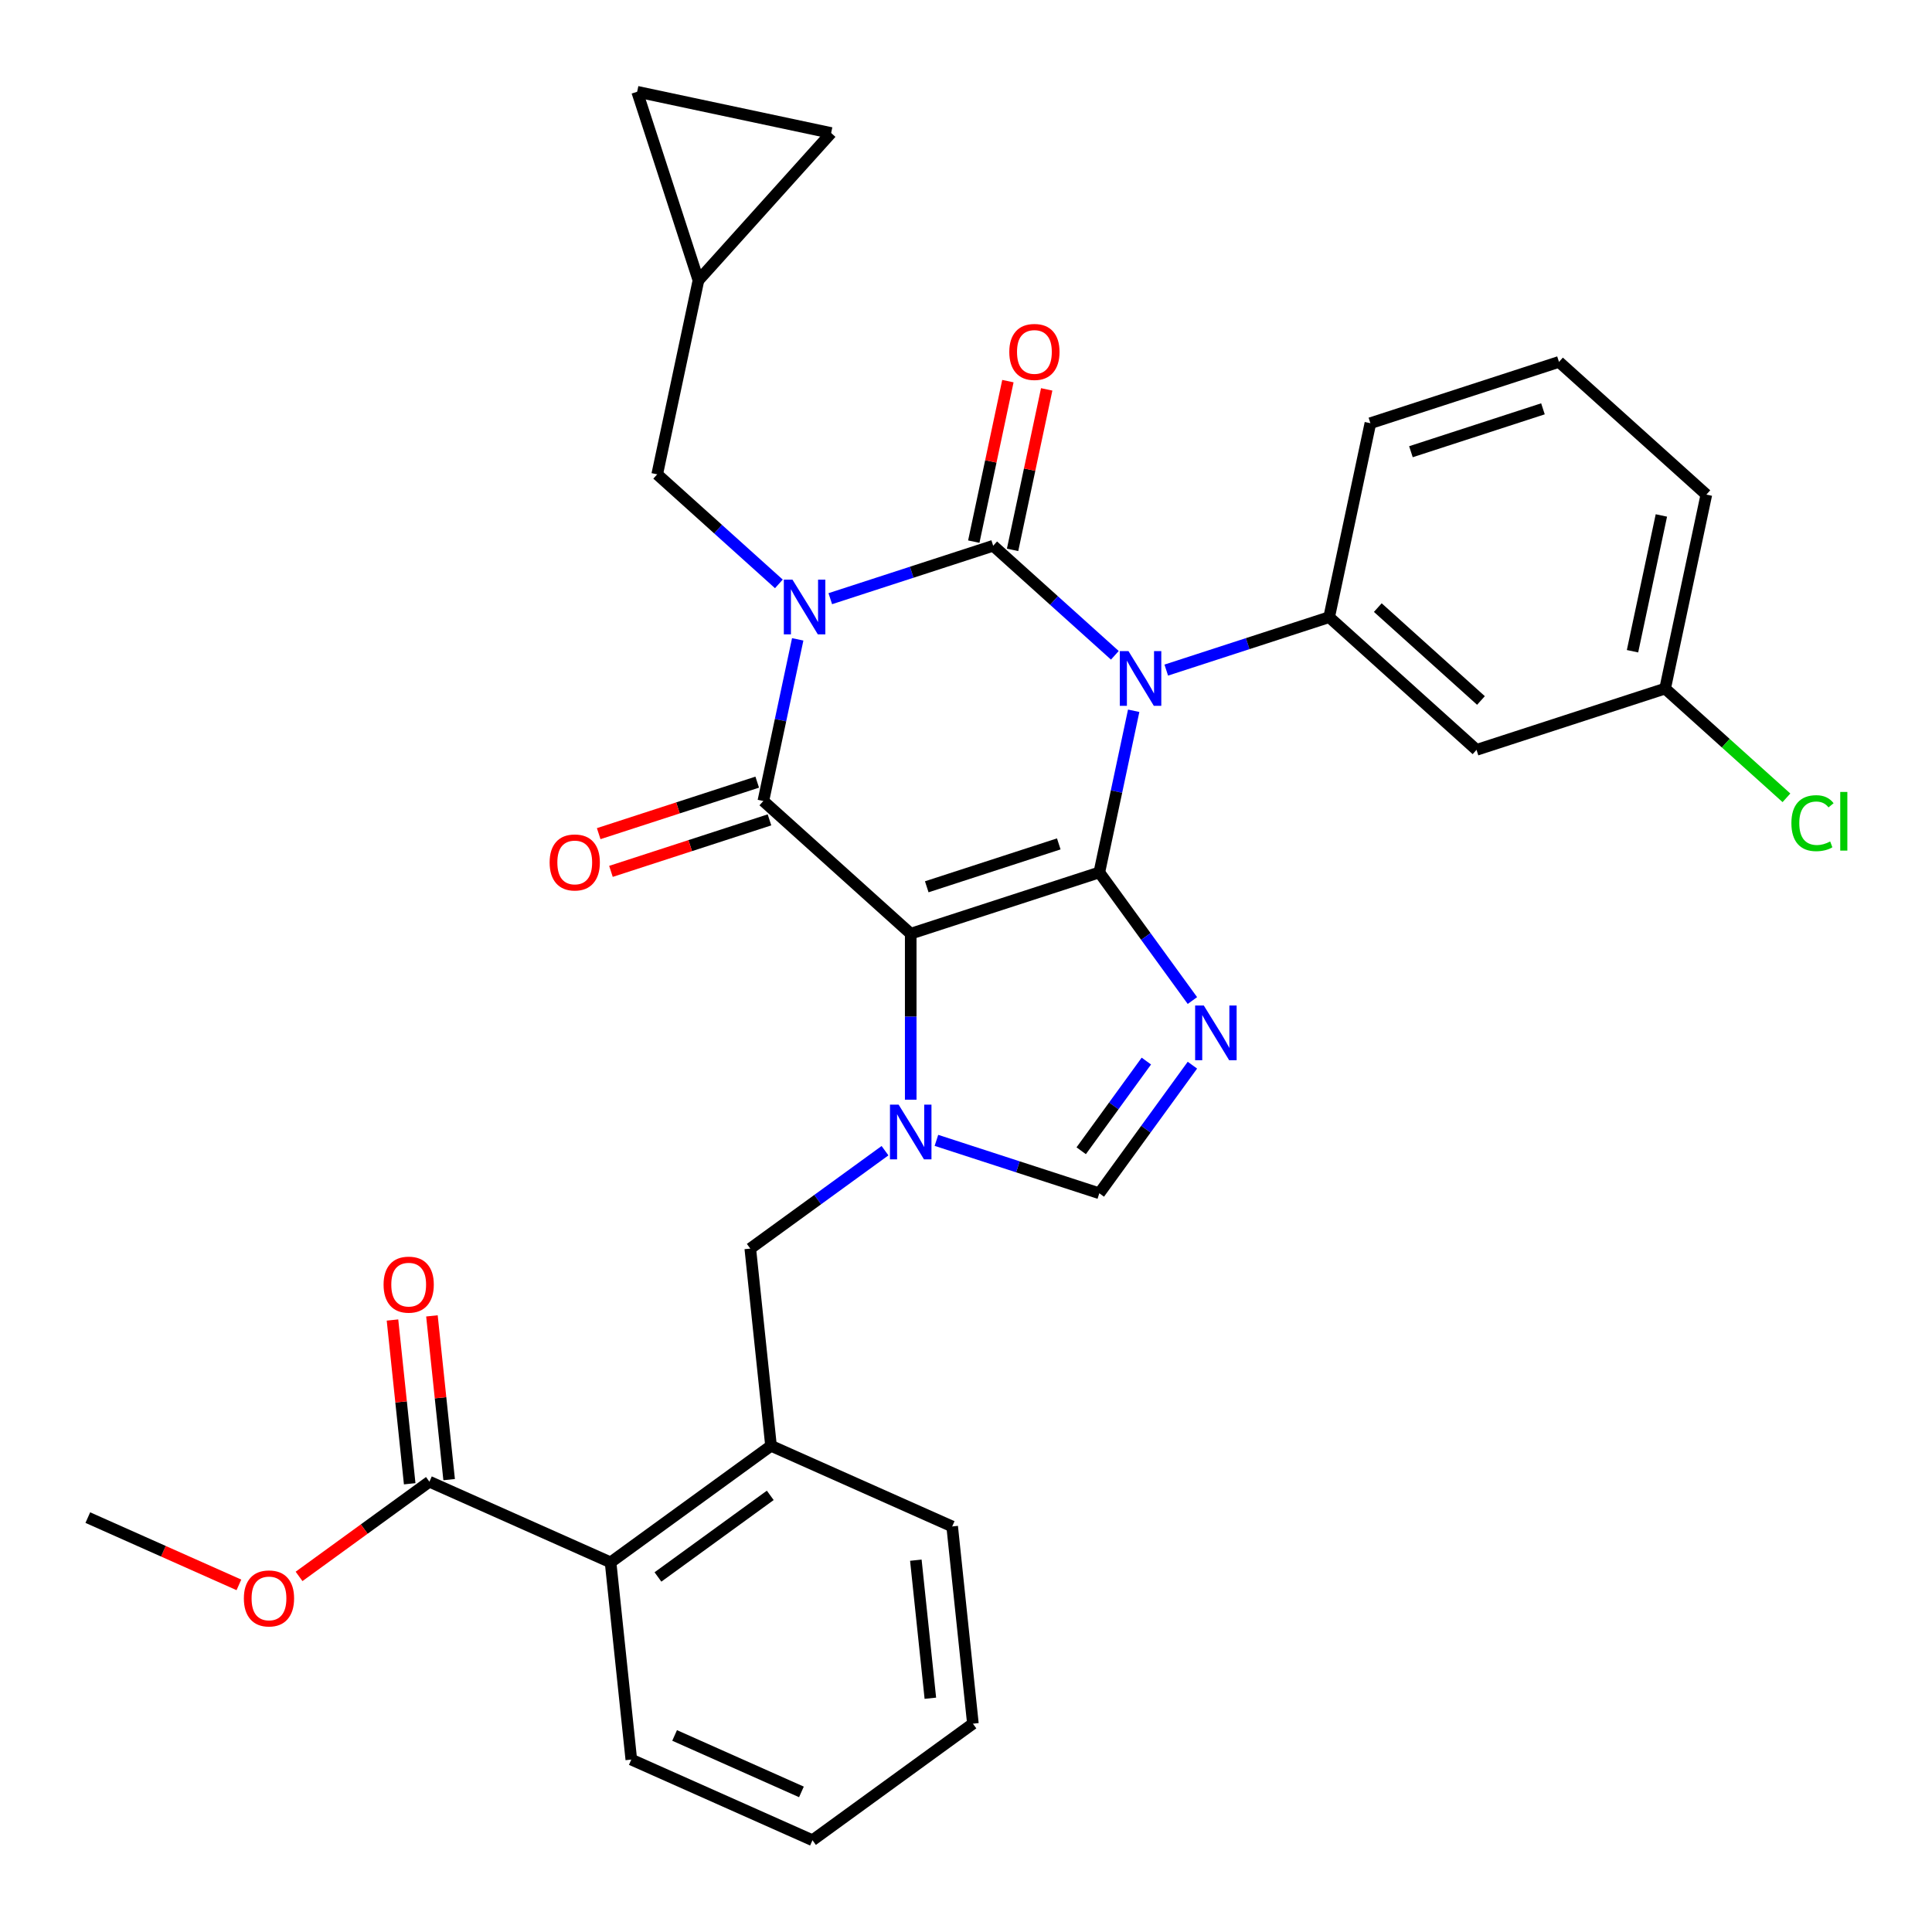 <?xml version='1.0' encoding='iso-8859-1'?>
<svg version='1.1' baseProfile='full'
              xmlns='http://www.w3.org/2000/svg'
                      xmlns:rdkit='http://www.rdkit.org/xml'
                      xmlns:xlink='http://www.w3.org/1999/xlink'
                  xml:space='preserve'
width='1000px' height='1000px' viewBox='0 0 1000 1000'>
<!-- END OF HEADER -->
<rect style='opacity:1.0;fill:#FFFFFF;stroke:none' width='1000' height='1000' x='0' y='0'> </rect>
<path class='bond-0' d='M 429.755,309.876 L 471.912,296.178' style='fill:none;fill-rule:evenodd;stroke:#0000FF;stroke-width:6px;stroke-linecap:butt;stroke-linejoin:miter;stroke-opacity:1' />
<path class='bond-0' d='M 471.912,296.178 L 514.069,282.481' style='fill:none;fill-rule:evenodd;stroke:#000000;stroke-width:6px;stroke-linecap:butt;stroke-linejoin:miter;stroke-opacity:1' />
<path class='bond-1' d='M 412.893,330.926 L 404.001,372.763' style='fill:none;fill-rule:evenodd;stroke:#0000FF;stroke-width:6px;stroke-linecap:butt;stroke-linejoin:miter;stroke-opacity:1' />
<path class='bond-1' d='M 404.001,372.763 L 395.108,414.6' style='fill:none;fill-rule:evenodd;stroke:#000000;stroke-width:6px;stroke-linecap:butt;stroke-linejoin:miter;stroke-opacity:1' />
<path class='bond-2' d='M 403.142,302.219 L 371.656,273.868' style='fill:none;fill-rule:evenodd;stroke:#0000FF;stroke-width:6px;stroke-linecap:butt;stroke-linejoin:miter;stroke-opacity:1' />
<path class='bond-2' d='M 371.656,273.868 L 340.169,245.517' style='fill:none;fill-rule:evenodd;stroke:#000000;stroke-width:6px;stroke-linecap:butt;stroke-linejoin:miter;stroke-opacity:1' />
<path class='bond-3' d='M 514.069,282.481 L 545.555,310.831' style='fill:none;fill-rule:evenodd;stroke:#000000;stroke-width:6px;stroke-linecap:butt;stroke-linejoin:miter;stroke-opacity:1' />
<path class='bond-3' d='M 545.555,310.831 L 577.042,339.182' style='fill:none;fill-rule:evenodd;stroke:#0000FF;stroke-width:6px;stroke-linecap:butt;stroke-linejoin:miter;stroke-opacity:1' />
<path class='bond-4' d='M 524.109,284.615 L 532.938,243.077' style='fill:none;fill-rule:evenodd;stroke:#000000;stroke-width:6px;stroke-linecap:butt;stroke-linejoin:miter;stroke-opacity:1' />
<path class='bond-4' d='M 532.938,243.077 L 541.767,201.54' style='fill:none;fill-rule:evenodd;stroke:#FF0000;stroke-width:6px;stroke-linecap:butt;stroke-linejoin:miter;stroke-opacity:1' />
<path class='bond-4' d='M 504.029,280.347 L 512.858,238.809' style='fill:none;fill-rule:evenodd;stroke:#000000;stroke-width:6px;stroke-linecap:butt;stroke-linejoin:miter;stroke-opacity:1' />
<path class='bond-4' d='M 512.858,238.809 L 521.687,197.272' style='fill:none;fill-rule:evenodd;stroke:#FF0000;stroke-width:6px;stroke-linecap:butt;stroke-linejoin:miter;stroke-opacity:1' />
<path class='bond-5' d='M 603.654,346.84 L 645.811,333.142' style='fill:none;fill-rule:evenodd;stroke:#0000FF;stroke-width:6px;stroke-linecap:butt;stroke-linejoin:miter;stroke-opacity:1' />
<path class='bond-5' d='M 645.811,333.142 L 687.968,319.444' style='fill:none;fill-rule:evenodd;stroke:#000000;stroke-width:6px;stroke-linecap:butt;stroke-linejoin:miter;stroke-opacity:1' />
<path class='bond-6' d='M 586.793,367.889 L 577.9,409.726' style='fill:none;fill-rule:evenodd;stroke:#0000FF;stroke-width:6px;stroke-linecap:butt;stroke-linejoin:miter;stroke-opacity:1' />
<path class='bond-6' d='M 577.9,409.726 L 569.007,451.564' style='fill:none;fill-rule:evenodd;stroke:#000000;stroke-width:6px;stroke-linecap:butt;stroke-linejoin:miter;stroke-opacity:1' />
<path class='bond-7' d='M 395.108,414.6 L 471.387,483.282' style='fill:none;fill-rule:evenodd;stroke:#000000;stroke-width:6px;stroke-linecap:butt;stroke-linejoin:miter;stroke-opacity:1' />
<path class='bond-8' d='M 391.936,404.838 L 350.909,418.169' style='fill:none;fill-rule:evenodd;stroke:#000000;stroke-width:6px;stroke-linecap:butt;stroke-linejoin:miter;stroke-opacity:1' />
<path class='bond-8' d='M 350.909,418.169 L 309.882,431.499' style='fill:none;fill-rule:evenodd;stroke:#FF0000;stroke-width:6px;stroke-linecap:butt;stroke-linejoin:miter;stroke-opacity:1' />
<path class='bond-8' d='M 398.28,424.362 L 357.253,437.693' style='fill:none;fill-rule:evenodd;stroke:#000000;stroke-width:6px;stroke-linecap:butt;stroke-linejoin:miter;stroke-opacity:1' />
<path class='bond-8' d='M 357.253,437.693 L 316.226,451.023' style='fill:none;fill-rule:evenodd;stroke:#FF0000;stroke-width:6px;stroke-linecap:butt;stroke-linejoin:miter;stroke-opacity:1' />
<path class='bond-9' d='M 326.764,910.755 L 420.534,952.504' style='fill:none;fill-rule:evenodd;stroke:#000000;stroke-width:6px;stroke-linecap:butt;stroke-linejoin:miter;stroke-opacity:1' />
<path class='bond-9' d='M 349.179,898.263 L 414.818,927.487' style='fill:none;fill-rule:evenodd;stroke:#000000;stroke-width:6px;stroke-linecap:butt;stroke-linejoin:miter;stroke-opacity:1' />
<path class='bond-10' d='M 326.764,910.755 L 316.035,808.673' style='fill:none;fill-rule:evenodd;stroke:#000000;stroke-width:6px;stroke-linecap:butt;stroke-linejoin:miter;stroke-opacity:1' />
<path class='bond-11' d='M 471.387,483.282 L 569.007,451.564' style='fill:none;fill-rule:evenodd;stroke:#000000;stroke-width:6px;stroke-linecap:butt;stroke-linejoin:miter;stroke-opacity:1' />
<path class='bond-11' d='M 479.686,459.001 L 548.02,436.798' style='fill:none;fill-rule:evenodd;stroke:#000000;stroke-width:6px;stroke-linecap:butt;stroke-linejoin:miter;stroke-opacity:1' />
<path class='bond-12' d='M 471.387,483.282 L 471.387,526.241' style='fill:none;fill-rule:evenodd;stroke:#000000;stroke-width:6px;stroke-linecap:butt;stroke-linejoin:miter;stroke-opacity:1' />
<path class='bond-12' d='M 471.387,526.241 L 471.387,569.2' style='fill:none;fill-rule:evenodd;stroke:#0000FF;stroke-width:6px;stroke-linecap:butt;stroke-linejoin:miter;stroke-opacity:1' />
<path class='bond-13' d='M 569.007,451.564 L 593.097,484.721' style='fill:none;fill-rule:evenodd;stroke:#000000;stroke-width:6px;stroke-linecap:butt;stroke-linejoin:miter;stroke-opacity:1' />
<path class='bond-13' d='M 593.097,484.721 L 617.187,517.878' style='fill:none;fill-rule:evenodd;stroke:#0000FF;stroke-width:6px;stroke-linecap:butt;stroke-linejoin:miter;stroke-opacity:1' />
<path class='bond-14' d='M 617.187,551.331 L 593.097,584.488' style='fill:none;fill-rule:evenodd;stroke:#0000FF;stroke-width:6px;stroke-linecap:butt;stroke-linejoin:miter;stroke-opacity:1' />
<path class='bond-14' d='M 593.097,584.488 L 569.007,617.645' style='fill:none;fill-rule:evenodd;stroke:#000000;stroke-width:6px;stroke-linecap:butt;stroke-linejoin:miter;stroke-opacity:1' />
<path class='bond-14' d='M 593.352,549.211 L 576.489,572.421' style='fill:none;fill-rule:evenodd;stroke:#0000FF;stroke-width:6px;stroke-linecap:butt;stroke-linejoin:miter;stroke-opacity:1' />
<path class='bond-14' d='M 576.489,572.421 L 559.626,595.631' style='fill:none;fill-rule:evenodd;stroke:#000000;stroke-width:6px;stroke-linecap:butt;stroke-linejoin:miter;stroke-opacity:1' />
<path class='bond-15' d='M 569.007,617.645 L 526.85,603.947' style='fill:none;fill-rule:evenodd;stroke:#000000;stroke-width:6px;stroke-linecap:butt;stroke-linejoin:miter;stroke-opacity:1' />
<path class='bond-15' d='M 526.85,603.947 L 484.693,590.25' style='fill:none;fill-rule:evenodd;stroke:#0000FF;stroke-width:6px;stroke-linecap:butt;stroke-linejoin:miter;stroke-opacity:1' />
<path class='bond-16' d='M 458.081,595.594 L 423.214,620.926' style='fill:none;fill-rule:evenodd;stroke:#0000FF;stroke-width:6px;stroke-linecap:butt;stroke-linejoin:miter;stroke-opacity:1' />
<path class='bond-16' d='M 423.214,620.926 L 388.346,646.259' style='fill:none;fill-rule:evenodd;stroke:#000000;stroke-width:6px;stroke-linecap:butt;stroke-linejoin:miter;stroke-opacity:1' />
<path class='bond-17' d='M 420.534,952.504 L 503.575,892.171' style='fill:none;fill-rule:evenodd;stroke:#000000;stroke-width:6px;stroke-linecap:butt;stroke-linejoin:miter;stroke-opacity:1' />
<path class='bond-18' d='M 503.575,892.171 L 492.845,790.09' style='fill:none;fill-rule:evenodd;stroke:#000000;stroke-width:6px;stroke-linecap:butt;stroke-linejoin:miter;stroke-opacity:1' />
<path class='bond-18' d='M 481.549,879.005 L 474.038,807.548' style='fill:none;fill-rule:evenodd;stroke:#000000;stroke-width:6px;stroke-linecap:butt;stroke-linejoin:miter;stroke-opacity:1' />
<path class='bond-19' d='M 430.192,68.837 L 329.791,47.496' style='fill:none;fill-rule:evenodd;stroke:#000000;stroke-width:6px;stroke-linecap:butt;stroke-linejoin:miter;stroke-opacity:1' />
<path class='bond-20' d='M 430.192,68.837 L 361.51,145.116' style='fill:none;fill-rule:evenodd;stroke:#000000;stroke-width:6px;stroke-linecap:butt;stroke-linejoin:miter;stroke-opacity:1' />
<path class='bond-21' d='M 329.791,47.496 L 361.51,145.116' style='fill:none;fill-rule:evenodd;stroke:#000000;stroke-width:6px;stroke-linecap:butt;stroke-linejoin:miter;stroke-opacity:1' />
<path class='bond-22' d='M 361.51,145.116 L 340.169,245.517' style='fill:none;fill-rule:evenodd;stroke:#000000;stroke-width:6px;stroke-linecap:butt;stroke-linejoin:miter;stroke-opacity:1' />
<path class='bond-23' d='M 764.247,388.126 L 687.968,319.444' style='fill:none;fill-rule:evenodd;stroke:#000000;stroke-width:6px;stroke-linecap:butt;stroke-linejoin:miter;stroke-opacity:1' />
<path class='bond-23' d='M 766.542,362.568 L 713.146,314.491' style='fill:none;fill-rule:evenodd;stroke:#000000;stroke-width:6px;stroke-linecap:butt;stroke-linejoin:miter;stroke-opacity:1' />
<path class='bond-24' d='M 764.247,388.126 L 861.867,356.408' style='fill:none;fill-rule:evenodd;stroke:#000000;stroke-width:6px;stroke-linecap:butt;stroke-linejoin:miter;stroke-opacity:1' />
<path class='bond-25' d='M 687.968,319.444 L 709.309,219.043' style='fill:none;fill-rule:evenodd;stroke:#000000;stroke-width:6px;stroke-linecap:butt;stroke-linejoin:miter;stroke-opacity:1' />
<path class='bond-26' d='M 861.867,356.408 L 893.264,384.677' style='fill:none;fill-rule:evenodd;stroke:#000000;stroke-width:6px;stroke-linecap:butt;stroke-linejoin:miter;stroke-opacity:1' />
<path class='bond-26' d='M 893.264,384.677 L 924.661,412.947' style='fill:none;fill-rule:evenodd;stroke:#00CC00;stroke-width:6px;stroke-linecap:butt;stroke-linejoin:miter;stroke-opacity:1' />
<path class='bond-27' d='M 861.867,356.408 L 883.208,256.007' style='fill:none;fill-rule:evenodd;stroke:#000000;stroke-width:6px;stroke-linecap:butt;stroke-linejoin:miter;stroke-opacity:1' />
<path class='bond-27' d='M 844.988,337.079 L 859.927,266.799' style='fill:none;fill-rule:evenodd;stroke:#000000;stroke-width:6px;stroke-linecap:butt;stroke-linejoin:miter;stroke-opacity:1' />
<path class='bond-28' d='M 806.929,187.325 L 709.309,219.043' style='fill:none;fill-rule:evenodd;stroke:#000000;stroke-width:6px;stroke-linecap:butt;stroke-linejoin:miter;stroke-opacity:1' />
<path class='bond-28' d='M 798.63,211.606 L 730.296,233.81' style='fill:none;fill-rule:evenodd;stroke:#000000;stroke-width:6px;stroke-linecap:butt;stroke-linejoin:miter;stroke-opacity:1' />
<path class='bond-29' d='M 806.929,187.325 L 883.208,256.007' style='fill:none;fill-rule:evenodd;stroke:#000000;stroke-width:6px;stroke-linecap:butt;stroke-linejoin:miter;stroke-opacity:1' />
<path class='bond-30' d='M 492.845,790.09 L 399.076,748.341' style='fill:none;fill-rule:evenodd;stroke:#000000;stroke-width:6px;stroke-linecap:butt;stroke-linejoin:miter;stroke-opacity:1' />
<path class='bond-31' d='M 399.076,748.341 L 316.035,808.673' style='fill:none;fill-rule:evenodd;stroke:#000000;stroke-width:6px;stroke-linecap:butt;stroke-linejoin:miter;stroke-opacity:1' />
<path class='bond-31' d='M 398.686,773.999 L 340.557,816.231' style='fill:none;fill-rule:evenodd;stroke:#000000;stroke-width:6px;stroke-linecap:butt;stroke-linejoin:miter;stroke-opacity:1' />
<path class='bond-32' d='M 399.076,748.341 L 388.346,646.259' style='fill:none;fill-rule:evenodd;stroke:#000000;stroke-width:6px;stroke-linecap:butt;stroke-linejoin:miter;stroke-opacity:1' />
<path class='bond-33' d='M 316.035,808.673 L 222.265,766.924' style='fill:none;fill-rule:evenodd;stroke:#000000;stroke-width:6px;stroke-linecap:butt;stroke-linejoin:miter;stroke-opacity:1' />
<path class='bond-34' d='M 232.473,765.851 L 228.019,723.473' style='fill:none;fill-rule:evenodd;stroke:#000000;stroke-width:6px;stroke-linecap:butt;stroke-linejoin:miter;stroke-opacity:1' />
<path class='bond-34' d='M 228.019,723.473 L 223.565,681.096' style='fill:none;fill-rule:evenodd;stroke:#FF0000;stroke-width:6px;stroke-linecap:butt;stroke-linejoin:miter;stroke-opacity:1' />
<path class='bond-34' d='M 212.057,767.997 L 207.603,725.619' style='fill:none;fill-rule:evenodd;stroke:#000000;stroke-width:6px;stroke-linecap:butt;stroke-linejoin:miter;stroke-opacity:1' />
<path class='bond-34' d='M 207.603,725.619 L 203.149,683.241' style='fill:none;fill-rule:evenodd;stroke:#FF0000;stroke-width:6px;stroke-linecap:butt;stroke-linejoin:miter;stroke-opacity:1' />
<path class='bond-35' d='M 222.265,766.924 L 188.528,791.436' style='fill:none;fill-rule:evenodd;stroke:#000000;stroke-width:6px;stroke-linecap:butt;stroke-linejoin:miter;stroke-opacity:1' />
<path class='bond-35' d='M 188.528,791.436 L 154.79,815.947' style='fill:none;fill-rule:evenodd;stroke:#FF0000;stroke-width:6px;stroke-linecap:butt;stroke-linejoin:miter;stroke-opacity:1' />
<path class='bond-36' d='M 123.658,820.326 L 84.556,802.917' style='fill:none;fill-rule:evenodd;stroke:#FF0000;stroke-width:6px;stroke-linecap:butt;stroke-linejoin:miter;stroke-opacity:1' />
<path class='bond-36' d='M 84.556,802.917 L 45.455,785.508' style='fill:none;fill-rule:evenodd;stroke:#000000;stroke-width:6px;stroke-linecap:butt;stroke-linejoin:miter;stroke-opacity:1' />
<path  class='atom-0' d='M 410.189 300.039
L 419.469 315.039
Q 420.389 316.519, 421.869 319.199
Q 423.349 321.879, 423.429 322.039
L 423.429 300.039
L 427.189 300.039
L 427.189 328.359
L 423.309 328.359
L 413.349 311.959
Q 412.189 310.039, 410.949 307.839
Q 409.749 305.639, 409.389 304.959
L 409.389 328.359
L 405.709 328.359
L 405.709 300.039
L 410.189 300.039
' fill='#0000FF'/>
<path  class='atom-2' d='M 584.088 337.003
L 593.368 352.003
Q 594.288 353.483, 595.768 356.163
Q 597.248 358.843, 597.328 359.003
L 597.328 337.003
L 601.088 337.003
L 601.088 365.323
L 597.208 365.323
L 587.248 348.923
Q 586.088 347.003, 584.848 344.803
Q 583.648 342.603, 583.288 341.923
L 583.288 365.323
L 579.608 365.323
L 579.608 337.003
L 584.088 337.003
' fill='#0000FF'/>
<path  class='atom-4' d='M 284.488 446.399
Q 284.488 439.599, 287.848 435.799
Q 291.208 431.999, 297.488 431.999
Q 303.768 431.999, 307.128 435.799
Q 310.488 439.599, 310.488 446.399
Q 310.488 453.279, 307.088 457.199
Q 303.688 461.079, 297.488 461.079
Q 291.248 461.079, 287.848 457.199
Q 284.488 453.319, 284.488 446.399
M 297.488 457.879
Q 301.808 457.879, 304.128 454.999
Q 306.488 452.079, 306.488 446.399
Q 306.488 440.839, 304.128 438.039
Q 301.808 435.199, 297.488 435.199
Q 293.168 435.199, 290.808 437.999
Q 288.488 440.799, 288.488 446.399
Q 288.488 452.119, 290.808 454.999
Q 293.168 457.879, 297.488 457.879
' fill='#FF0000'/>
<path  class='atom-5' d='M 522.41 182.16
Q 522.41 175.36, 525.77 171.56
Q 529.13 167.76, 535.41 167.76
Q 541.69 167.76, 545.05 171.56
Q 548.41 175.36, 548.41 182.16
Q 548.41 189.04, 545.01 192.96
Q 541.61 196.84, 535.41 196.84
Q 529.17 196.84, 525.77 192.96
Q 522.41 189.08, 522.41 182.16
M 535.41 193.64
Q 539.73 193.64, 542.05 190.76
Q 544.41 187.84, 544.41 182.16
Q 544.41 176.6, 542.05 173.8
Q 539.73 170.96, 535.41 170.96
Q 531.09 170.96, 528.73 173.76
Q 526.41 176.56, 526.41 182.16
Q 526.41 187.88, 528.73 190.76
Q 531.09 193.64, 535.41 193.64
' fill='#FF0000'/>
<path  class='atom-9' d='M 623.08 520.444
L 632.36 535.444
Q 633.28 536.924, 634.76 539.604
Q 636.24 542.284, 636.32 542.444
L 636.32 520.444
L 640.08 520.444
L 640.08 548.764
L 636.2 548.764
L 626.24 532.364
Q 625.08 530.444, 623.84 528.244
Q 622.64 526.044, 622.28 525.364
L 622.28 548.764
L 618.6 548.764
L 618.6 520.444
L 623.08 520.444
' fill='#0000FF'/>
<path  class='atom-11' d='M 465.127 571.766
L 474.407 586.766
Q 475.327 588.246, 476.807 590.926
Q 478.287 593.606, 478.367 593.766
L 478.367 571.766
L 482.127 571.766
L 482.127 600.086
L 478.247 600.086
L 468.287 583.686
Q 467.127 581.766, 465.887 579.566
Q 464.687 577.366, 464.327 576.686
L 464.327 600.086
L 460.647 600.086
L 460.647 571.766
L 465.127 571.766
' fill='#0000FF'/>
<path  class='atom-20' d='M 927.227 426.07
Q 927.227 419.03, 930.507 415.35
Q 933.827 411.63, 940.107 411.63
Q 945.947 411.63, 949.067 415.75
L 946.427 417.91
Q 944.147 414.91, 940.107 414.91
Q 935.827 414.91, 933.547 417.79
Q 931.307 420.63, 931.307 426.07
Q 931.307 431.67, 933.627 434.55
Q 935.987 437.43, 940.547 437.43
Q 943.667 437.43, 947.307 435.55
L 948.427 438.55
Q 946.947 439.51, 944.707 440.07
Q 942.467 440.63, 939.987 440.63
Q 933.827 440.63, 930.507 436.87
Q 927.227 433.11, 927.227 426.07
' fill='#00CC00'/>
<path  class='atom-20' d='M 952.507 409.91
L 956.187 409.91
L 956.187 440.27
L 952.507 440.27
L 952.507 409.91
' fill='#00CC00'/>
<path  class='atom-30' d='M 198.536 664.922
Q 198.536 658.122, 201.896 654.322
Q 205.256 650.522, 211.536 650.522
Q 217.816 650.522, 221.176 654.322
Q 224.536 658.122, 224.536 664.922
Q 224.536 671.802, 221.136 675.722
Q 217.736 679.602, 211.536 679.602
Q 205.296 679.602, 201.896 675.722
Q 198.536 671.842, 198.536 664.922
M 211.536 676.402
Q 215.856 676.402, 218.176 673.522
Q 220.536 670.602, 220.536 664.922
Q 220.536 659.362, 218.176 656.562
Q 215.856 653.722, 211.536 653.722
Q 207.216 653.722, 204.856 656.522
Q 202.536 659.322, 202.536 664.922
Q 202.536 670.642, 204.856 673.522
Q 207.216 676.402, 211.536 676.402
' fill='#FF0000'/>
<path  class='atom-31' d='M 126.224 827.337
Q 126.224 820.537, 129.584 816.737
Q 132.944 812.937, 139.224 812.937
Q 145.504 812.937, 148.864 816.737
Q 152.224 820.537, 152.224 827.337
Q 152.224 834.217, 148.824 838.137
Q 145.424 842.017, 139.224 842.017
Q 132.984 842.017, 129.584 838.137
Q 126.224 834.257, 126.224 827.337
M 139.224 838.817
Q 143.544 838.817, 145.864 835.937
Q 148.224 833.017, 148.224 827.337
Q 148.224 821.777, 145.864 818.977
Q 143.544 816.137, 139.224 816.137
Q 134.904 816.137, 132.544 818.937
Q 130.224 821.737, 130.224 827.337
Q 130.224 833.057, 132.544 835.937
Q 134.904 838.817, 139.224 838.817
' fill='#FF0000'/>
</svg>
